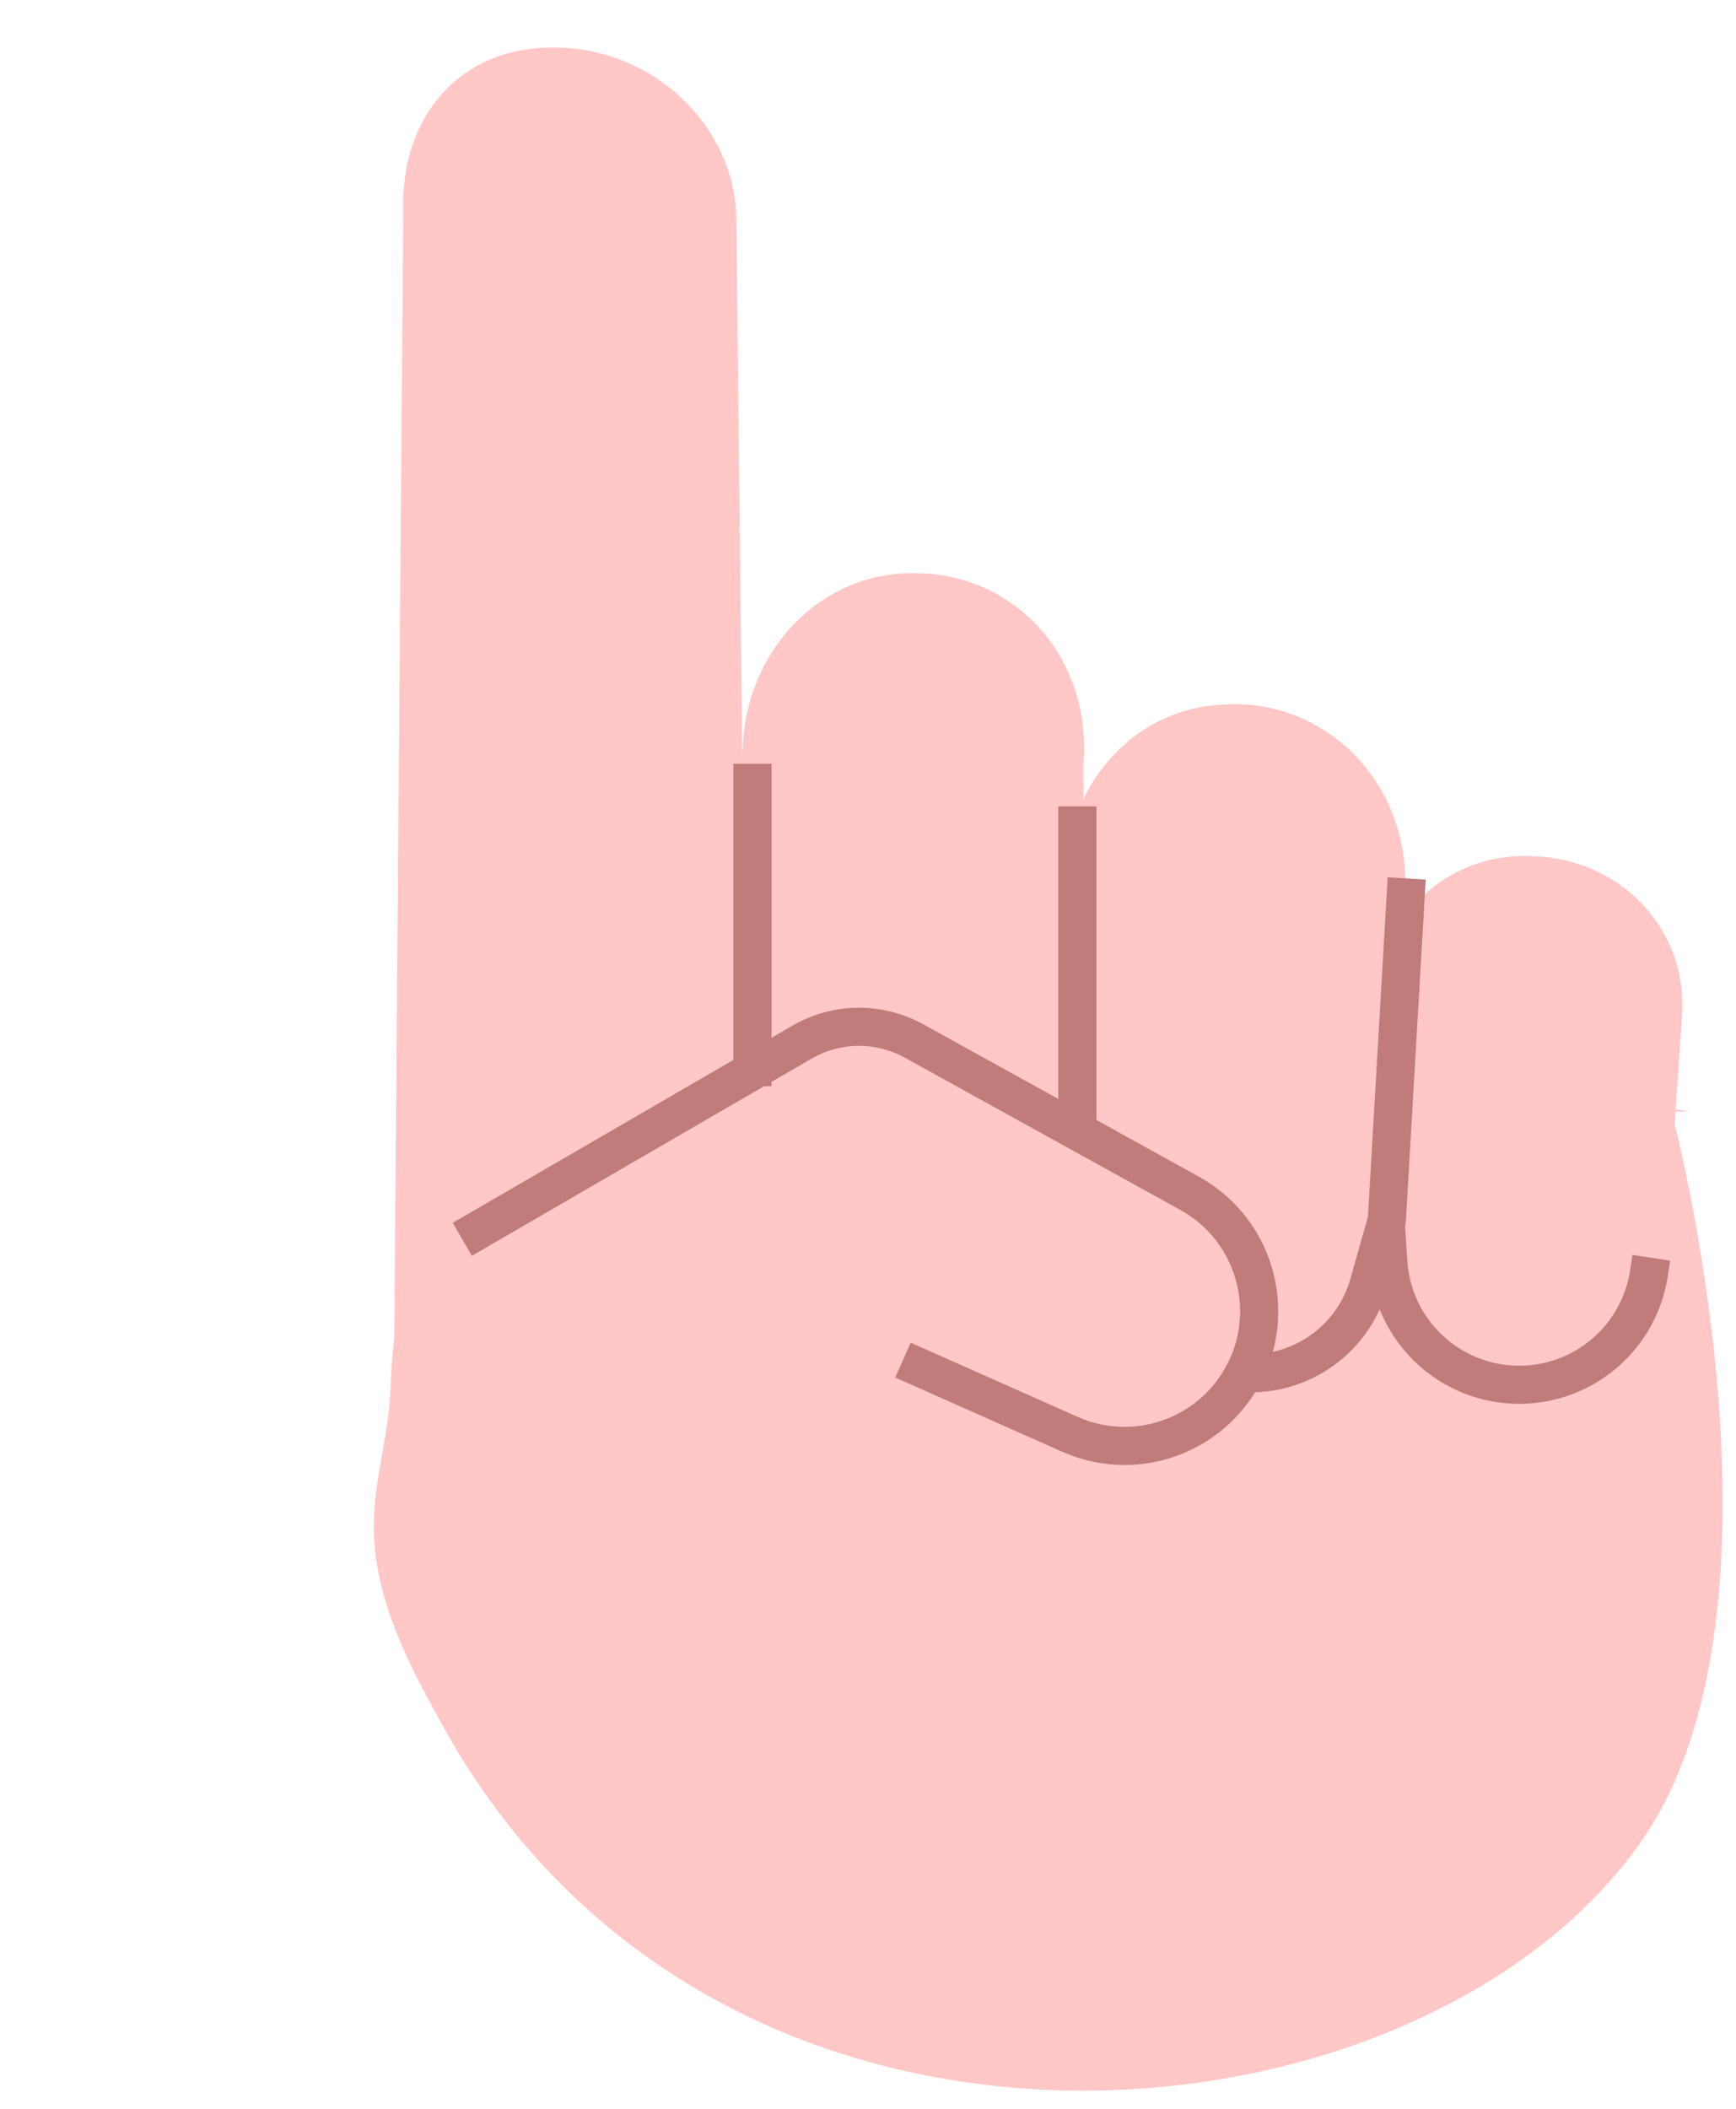 <?xml version="1.0" encoding="UTF-8"?> <svg xmlns="http://www.w3.org/2000/svg" width="42" height="51" viewBox="0 0 42 51" fill="none"> <path d="M40.441 26.885C40.441 26.885 43.565 38.537 39.878 44.278C34.347 52.76 14.62 54.302 9.273 38.452C8.72 36.738 17.017 23.201 17.017 23.201L40.892 26.885" fill="#FFC7C6"></path> <path d="M18.121 33.776C18.193 36.011 16.247 37.868 13.952 37.852C11.568 37.857 9.599 35.996 9.528 33.76L9.757 5.093C9.685 2.857 11.097 1.134 13.392 1.15C15.776 1.144 17.744 3.006 17.816 5.241L18.121 33.776Z" fill="#FFC7C6"></path> <path d="M40.7 24.486C40.792 22.516 39.317 20.888 37.289 20.716H37.197C35.169 20.545 33.51 22.002 33.325 23.972L32.957 29.37C32.864 31.341 34.34 32.968 36.367 33.14H36.46C38.488 33.311 40.147 31.855 40.331 29.884L40.7 24.486Z" fill="#FFC7C6"></path> <path d="M34.001 21.213C33.927 18.81 32.072 16.996 29.794 17.029L29.707 17.036C27.43 17.069 25.703 19.031 25.778 21.435L26.025 28.041C26.099 30.444 27.954 32.258 30.232 32.225L30.319 32.218C32.597 32.185 34.323 30.223 34.249 27.819L34.001 21.213Z" fill="#FFC7C6"></path> <path d="M26.215 18.414C26.39 16.015 24.726 14.044 22.448 13.873H22.361C20.083 13.702 18.156 15.501 17.98 17.9L17.542 24.498C17.367 26.897 19.032 28.867 21.309 29.039H21.397C23.675 29.21 26.04 27.423 26.215 25.024V18.414Z" fill="#FFC7C6"></path> <path d="M19.137 24.914C22.547 23.115 23.193 25.942 28.908 26.114C31.397 26.199 32.503 30.826 28.724 32.54C23.469 34.853 23.009 31.597 21.718 32.883C20.335 34.253 19.045 34.51 17.938 36.138C17.109 37.338 19.321 41.708 19.321 41.708C19.321 41.708 11.956 43.792 10.573 41.478C8.084 37.109 9.362 36.055 9.454 33.484C9.639 27.401 13.79 27.742 19.137 24.914Z" fill="#FFC7C6"></path> <path d="M11.185 29.972L19.401 25.205C20.238 24.719 21.269 24.708 22.116 25.177L28.782 28.86C30.439 29.776 30.968 31.906 29.934 33.491V33.491C29.06 34.83 27.344 35.337 25.884 34.687L21.846 32.893" stroke="#BF7C7B" stroke-width="0.922"></path> <path d="M26.065 19.501V27.299" stroke="#BF7C7B" stroke-width="0.922"></path> <path d="M18.205 18.471V26.269" stroke="#BF7C7B" stroke-width="0.922"></path> <path d="M33.523 29.508L33.587 30.517C33.693 32.189 35.08 33.49 36.755 33.49V33.49C38.322 33.49 39.655 32.347 39.893 30.798L39.951 30.418" stroke="#BF7C7B" stroke-width="0.922"></path> <path d="M29.909 33.191V33.191C31.358 33.363 32.718 32.456 33.115 31.052L33.55 29.515C33.552 29.51 33.553 29.505 33.553 29.499L34.033 21.244" stroke="#BF7C7B" stroke-width="0.922"></path> </svg> 